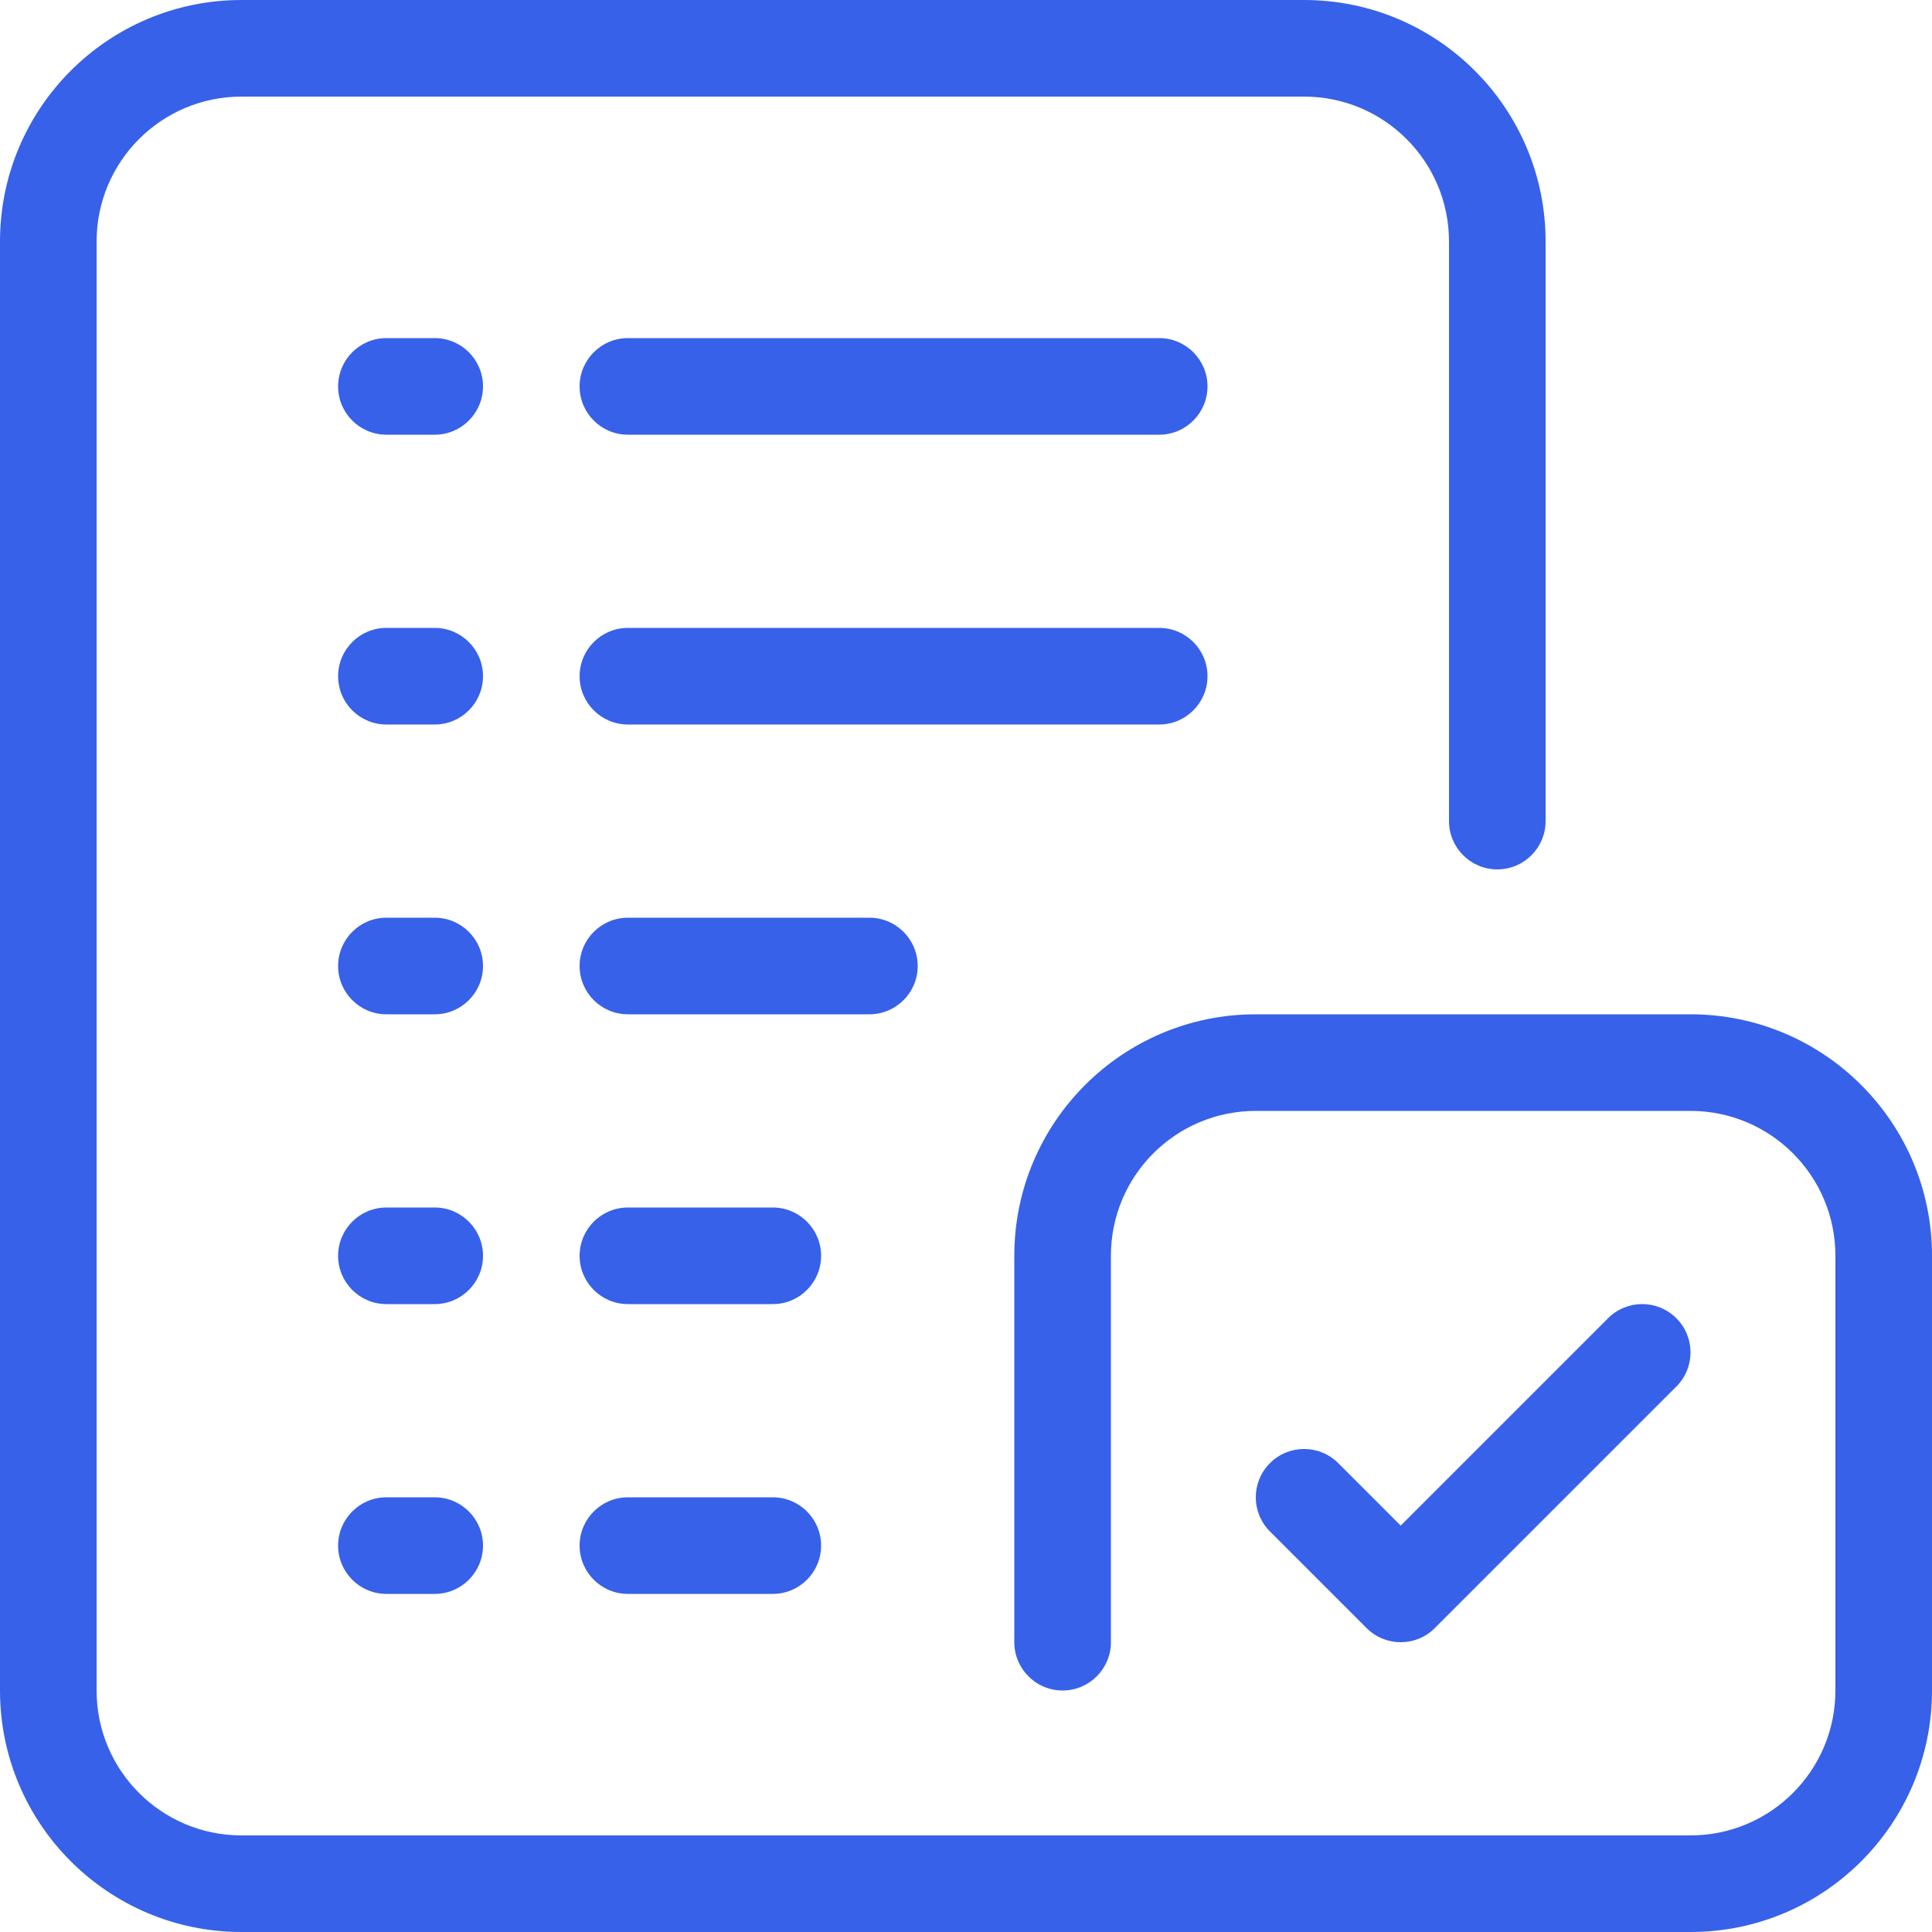 <svg width="40" height="40" viewBox="0 0 40 40" fill="none" xmlns="http://www.w3.org/2000/svg">
<g clip-path="url(#clip0_31972_32359)">
<path d="M2 5C2 3.343 3.343 2 5 2H27C28.657 2 30 3.343 30 5V17C30 17.552 30.448 18 31 18C31.552 18 32 17.552 32 17V5C32 2.239 29.761 0 27 0H5C2.239 0 0 2.239 0 5V35C0 37.761 2.239 40 5 40H35C37.761 40 40 37.761 40 35V26C40 23.239 37.761 21 35 21H26C23.239 21 21 23.239 21 26V34C21 34.552 21.448 35 22 35C22.552 35 23 34.552 23 34V26C23 24.343 24.343 23 26 23H35C36.657 23 38 24.343 38 26V35C38 36.657 36.657 38 35 38H5C3.343 38 2 36.657 2 35V5Z" fill="#3761E9"/>
<path d="M34.707 27.293C35.098 27.683 35.098 28.317 34.707 28.707L29.707 33.707C29.317 34.098 28.683 34.098 28.293 33.707L26.293 31.707C25.902 31.317 25.902 30.683 26.293 30.293C26.683 29.902 27.317 29.902 27.707 30.293L29 31.586L33.293 27.293C33.683 26.902 34.317 26.902 34.707 27.293Z" fill="#3761E9"/>
<path d="M7 8C7 7.448 7.448 7 8 7H9C9.552 7 10 7.448 10 8C10 8.552 9.552 9 9 9H8C7.448 9 7 8.552 7 8Z" fill="#3761E9"/>
<path d="M8 13C7.448 13 7 13.448 7 14C7 14.552 7.448 15 8 15H9C9.552 15 10 14.552 10 14C10 13.448 9.552 13 9 13H8Z" fill="#3761E9"/>
<path d="M7 20C7 19.448 7.448 19 8 19H9C9.552 19 10 19.448 10 20C10 20.552 9.552 21 9 21H8C7.448 21 7 20.552 7 20Z" fill="#3761E9"/>
<path d="M8 25C7.448 25 7 25.448 7 26C7 26.552 7.448 27 8 27H9C9.552 27 10 26.552 10 26C10 25.448 9.552 25 9 25H8Z" fill="#3761E9"/>
<path d="M7 32C7 31.448 7.448 31 8 31H9C9.552 31 10 31.448 10 32C10 32.552 9.552 33 9 33H8C7.448 33 7 32.552 7 32Z" fill="#3761E9"/>
<path d="M13 7C12.448 7 12 7.448 12 8C12 8.552 12.448 9 13 9H24C24.552 9 25 8.552 25 8C25 7.448 24.552 7 24 7H13Z" fill="#3761E9"/>
<path d="M12 14C12 13.448 12.448 13 13 13H24C24.552 13 25 13.448 25 14C25 14.552 24.552 15 24 15H13C12.448 15 12 14.552 12 14Z" fill="#3761E9"/>
<path d="M13 19C12.448 19 12 19.448 12 20C12 20.552 12.448 21 13 21H18C18.552 21 19 20.552 19 20C19 19.448 18.552 19 18 19H13Z" fill="#3761E9"/>
<path d="M12 26C12 25.448 12.448 25 13 25H16C16.552 25 17 25.448 17 26C17 26.552 16.552 27 16 27H13C12.448 27 12 26.552 12 26Z" fill="#3761E9"/>
<path d="M13 31C12.448 31 12 31.448 12 32C12 32.552 12.448 33 13 33H16C16.552 33 17 32.552 17 32C17 31.448 16.552 31 16 31H13Z" fill="#3761E9"/>
</g>
<defs>
<clipPath id="clip0_31972_32359">
<rect width="40" height="40" fill="white"/>
</clipPath>
</defs>
</svg>
